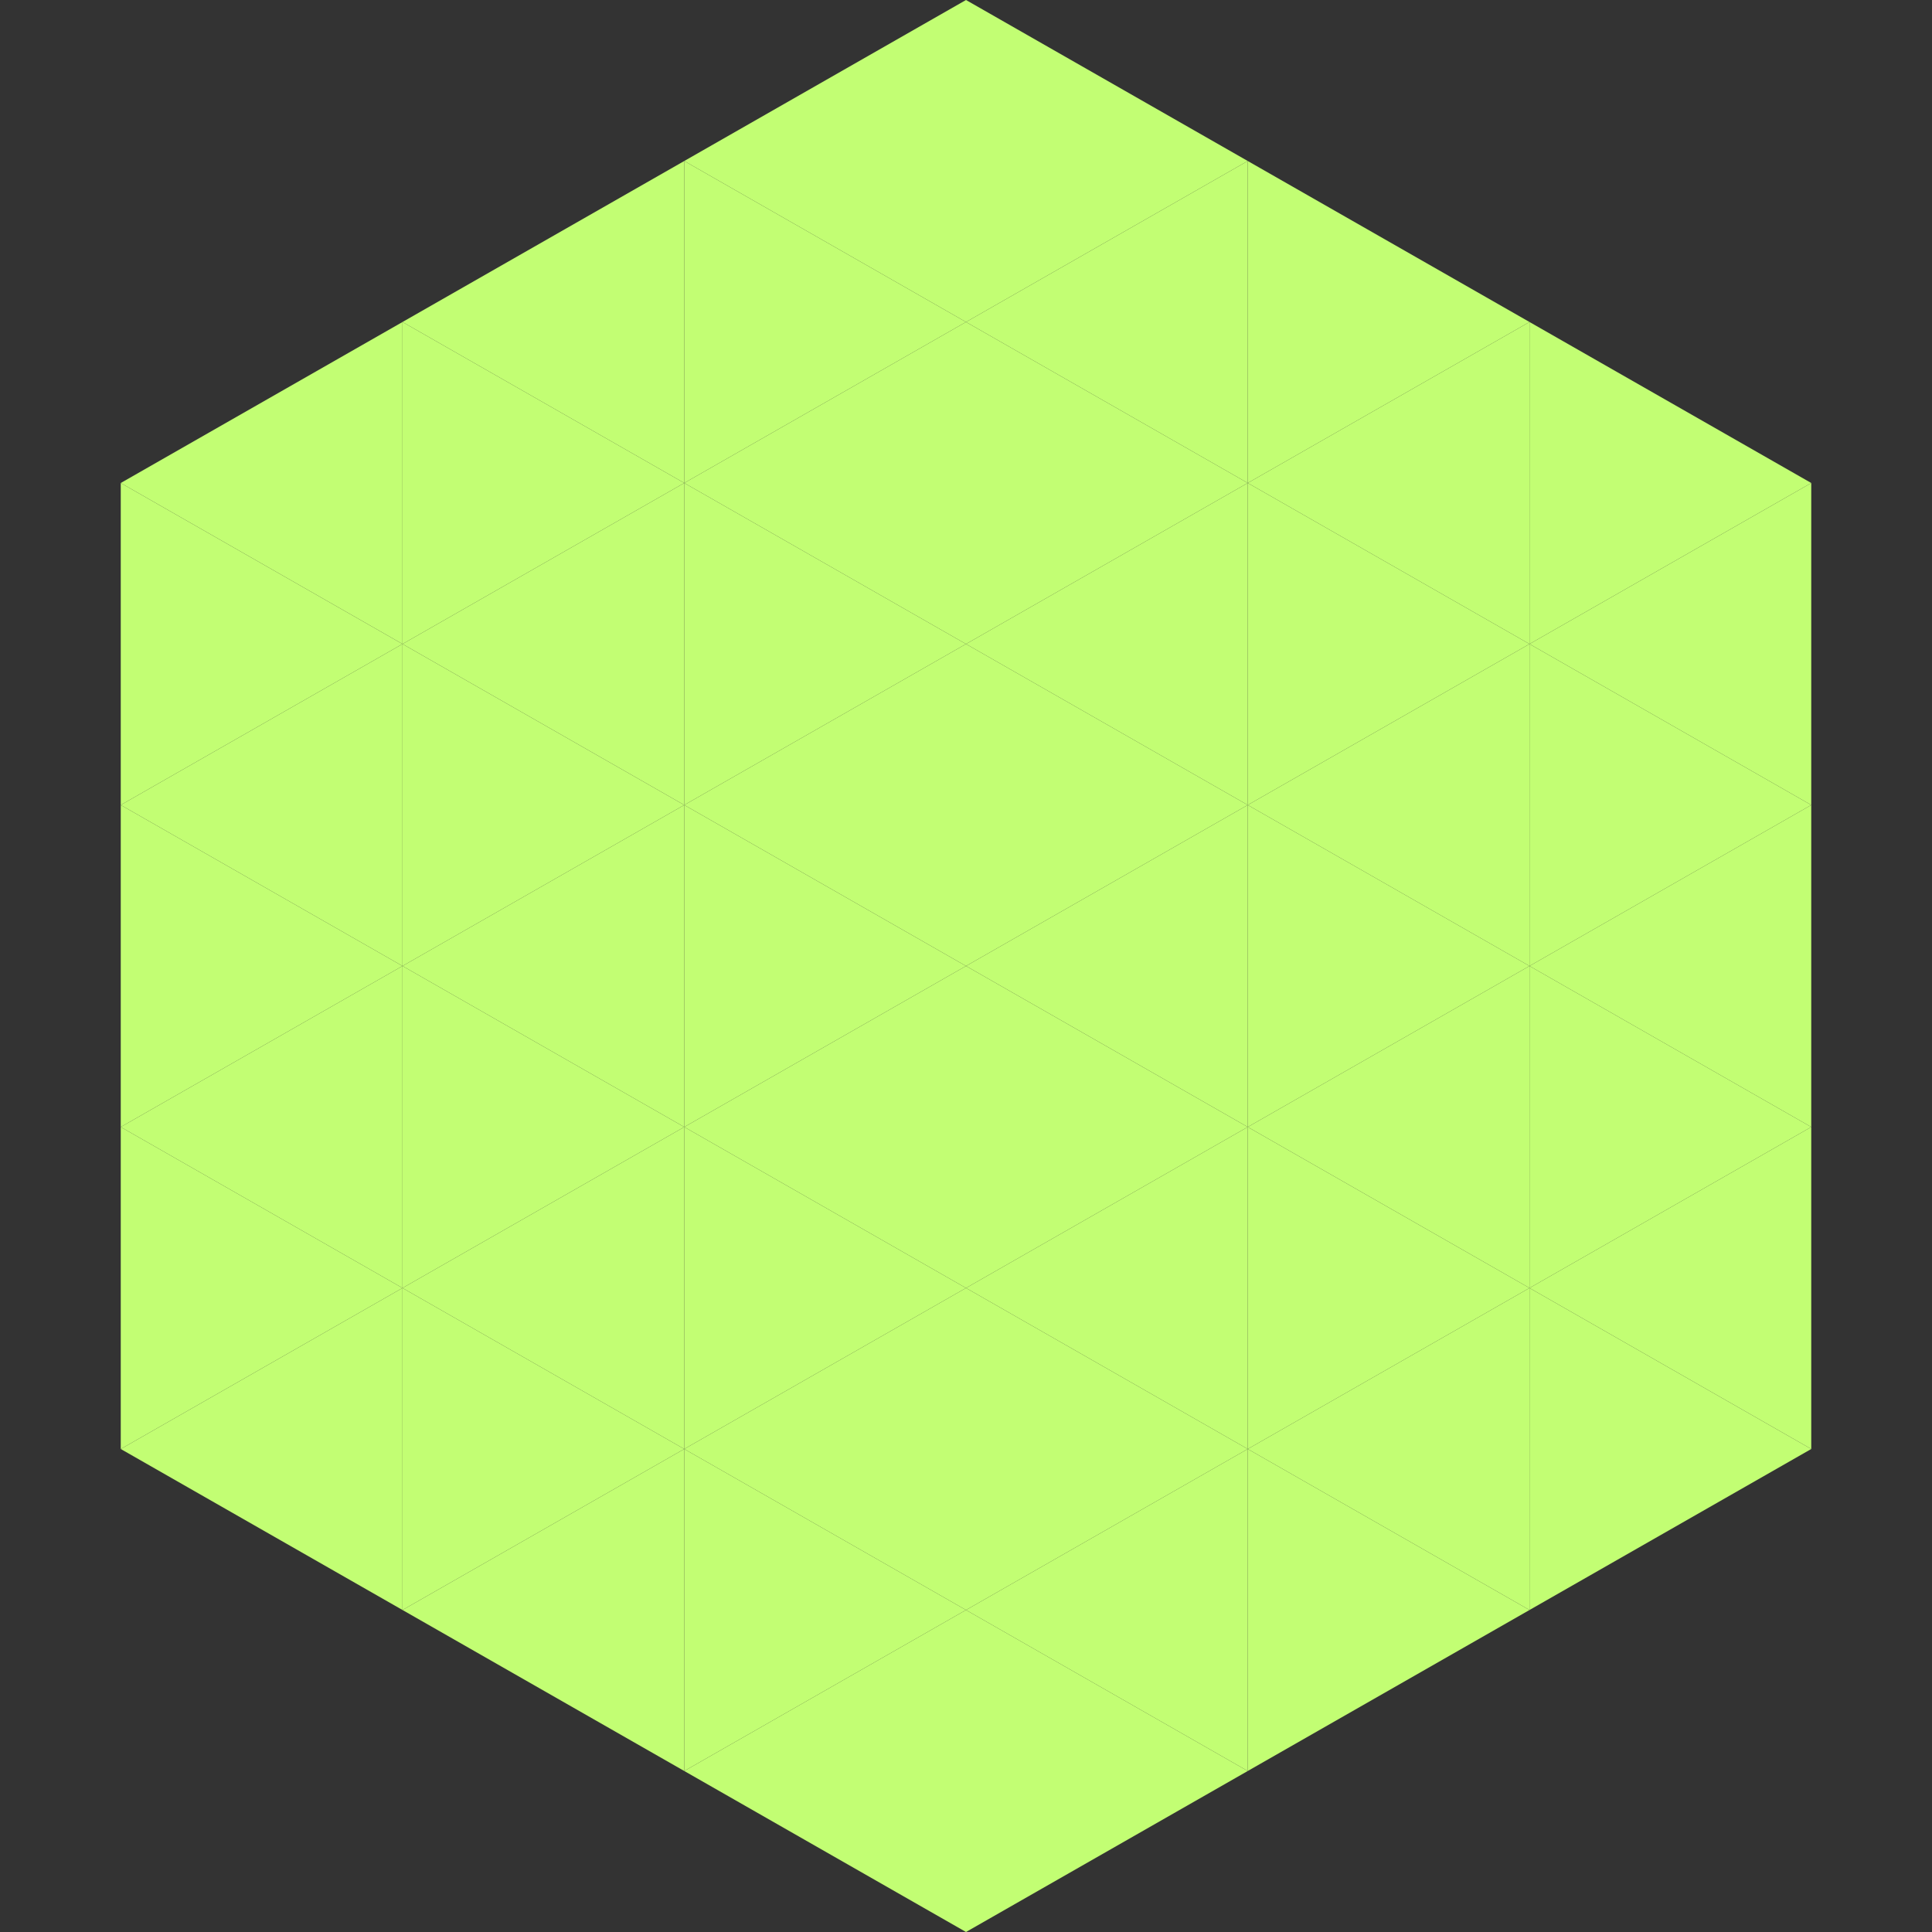<?xml version="1.0"?>
<!-- Generated by SVGo -->
<svg width="240" height="240"
     xmlns="http://www.w3.org/2000/svg"
     xmlns:xlink="http://www.w3.org/1999/xlink">
<rect width="100%" height="100%" fill="#333333" stroke="none"/>
<polygon points="50,40 15,60 50,80" style="fill:rgb(194,254,115)" />
<polygon points="190,40 225,60 190,80" style="fill:rgb(194,254,115)" />
<polygon points="15,60 50,80 15,100" style="fill:rgb(194,254,115)" />
<polygon points="225,60 190,80 225,100" style="fill:rgb(194,254,115)" />
<polygon points="50,80 15,100 50,120" style="fill:rgb(194,254,115)" />
<polygon points="190,80 225,100 190,120" style="fill:rgb(194,254,115)" />
<polygon points="15,100 50,120 15,140" style="fill:rgb(194,254,115)" />
<polygon points="225,100 190,120 225,140" style="fill:rgb(194,254,115)" />
<polygon points="50,120 15,140 50,160" style="fill:rgb(194,254,115)" />
<polygon points="190,120 225,140 190,160" style="fill:rgb(194,254,115)" />
<polygon points="15,140 50,160 15,180" style="fill:rgb(194,254,115)" />
<polygon points="225,140 190,160 225,180" style="fill:rgb(194,254,115)" />
<polygon points="50,160 15,180 50,200" style="fill:rgb(194,254,115)" />
<polygon points="190,160 225,180 190,200" style="fill:rgb(194,254,115)" />
<polygon points="15,180 50,200 15,220" style="fill:rgb(255,255,255); fill-opacity:0" />
<polygon points="225,180 190,200 225,220" style="fill:rgb(255,255,255); fill-opacity:0" />
<polygon points="50,0 85,20 50,40" style="fill:rgb(255,255,255); fill-opacity:0" />
<polygon points="190,0 155,20 190,40" style="fill:rgb(255,255,255); fill-opacity:0" />
<polygon points="85,20 50,40 85,60" style="fill:rgb(194,254,115)" />
<polygon points="155,20 190,40 155,60" style="fill:rgb(194,254,115)" />
<polygon points="50,40 85,60 50,80" style="fill:rgb(194,254,115)" />
<polygon points="190,40 155,60 190,80" style="fill:rgb(194,254,115)" />
<polygon points="85,60 50,80 85,100" style="fill:rgb(194,254,115)" />
<polygon points="155,60 190,80 155,100" style="fill:rgb(194,254,115)" />
<polygon points="50,80 85,100 50,120" style="fill:rgb(194,254,115)" />
<polygon points="190,80 155,100 190,120" style="fill:rgb(194,254,115)" />
<polygon points="85,100 50,120 85,140" style="fill:rgb(194,254,115)" />
<polygon points="155,100 190,120 155,140" style="fill:rgb(194,254,115)" />
<polygon points="50,120 85,140 50,160" style="fill:rgb(194,254,115)" />
<polygon points="190,120 155,140 190,160" style="fill:rgb(194,254,115)" />
<polygon points="85,140 50,160 85,180" style="fill:rgb(194,254,115)" />
<polygon points="155,140 190,160 155,180" style="fill:rgb(194,254,115)" />
<polygon points="50,160 85,180 50,200" style="fill:rgb(194,254,115)" />
<polygon points="190,160 155,180 190,200" style="fill:rgb(194,254,115)" />
<polygon points="85,180 50,200 85,220" style="fill:rgb(194,254,115)" />
<polygon points="155,180 190,200 155,220" style="fill:rgb(194,254,115)" />
<polygon points="120,0 85,20 120,40" style="fill:rgb(194,254,115)" />
<polygon points="120,0 155,20 120,40" style="fill:rgb(194,254,115)" />
<polygon points="85,20 120,40 85,60" style="fill:rgb(194,254,115)" />
<polygon points="155,20 120,40 155,60" style="fill:rgb(194,254,115)" />
<polygon points="120,40 85,60 120,80" style="fill:rgb(194,254,115)" />
<polygon points="120,40 155,60 120,80" style="fill:rgb(194,254,115)" />
<polygon points="85,60 120,80 85,100" style="fill:rgb(194,254,115)" />
<polygon points="155,60 120,80 155,100" style="fill:rgb(194,254,115)" />
<polygon points="120,80 85,100 120,120" style="fill:rgb(194,254,115)" />
<polygon points="120,80 155,100 120,120" style="fill:rgb(194,254,115)" />
<polygon points="85,100 120,120 85,140" style="fill:rgb(194,254,115)" />
<polygon points="155,100 120,120 155,140" style="fill:rgb(194,254,115)" />
<polygon points="120,120 85,140 120,160" style="fill:rgb(194,254,115)" />
<polygon points="120,120 155,140 120,160" style="fill:rgb(194,254,115)" />
<polygon points="85,140 120,160 85,180" style="fill:rgb(194,254,115)" />
<polygon points="155,140 120,160 155,180" style="fill:rgb(194,254,115)" />
<polygon points="120,160 85,180 120,200" style="fill:rgb(194,254,115)" />
<polygon points="120,160 155,180 120,200" style="fill:rgb(194,254,115)" />
<polygon points="85,180 120,200 85,220" style="fill:rgb(194,254,115)" />
<polygon points="155,180 120,200 155,220" style="fill:rgb(194,254,115)" />
<polygon points="120,200 85,220 120,240" style="fill:rgb(194,254,115)" />
<polygon points="120,200 155,220 120,240" style="fill:rgb(194,254,115)" />
<polygon points="85,220 120,240 85,260" style="fill:rgb(255,255,255); fill-opacity:0" />
<polygon points="155,220 120,240 155,260" style="fill:rgb(255,255,255); fill-opacity:0" />
</svg>
